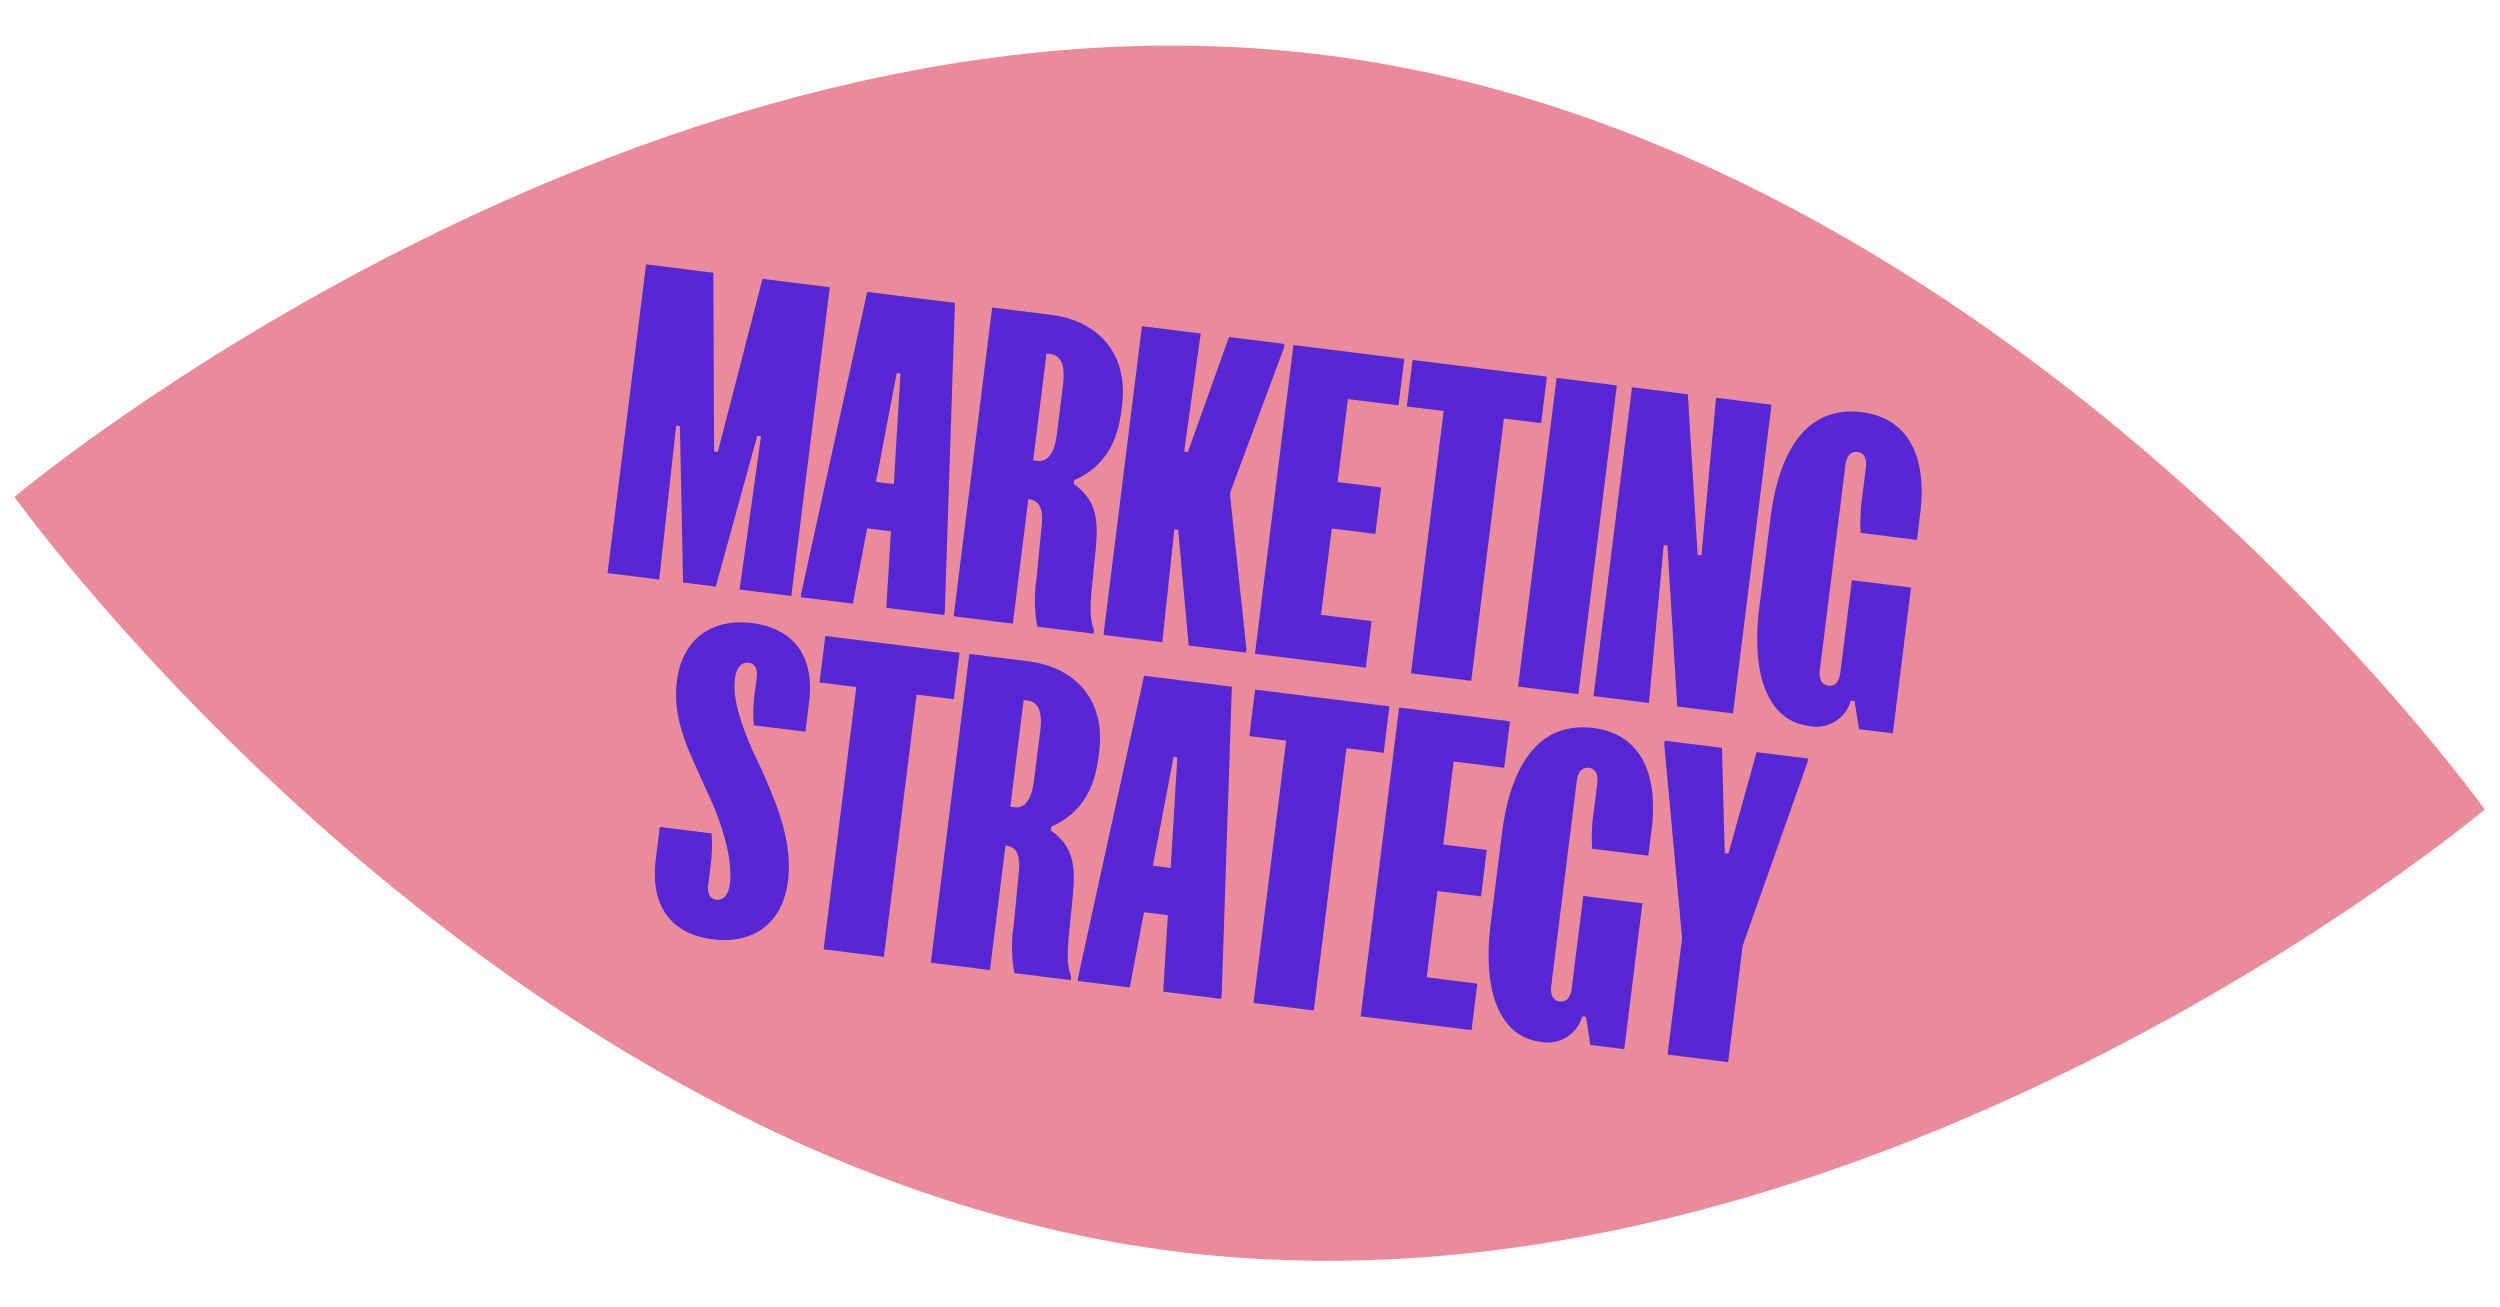 <?xml version="1.0" encoding="UTF-8"?> <svg xmlns="http://www.w3.org/2000/svg" xmlns:xlink="http://www.w3.org/1999/xlink" width="270.048" height="141.188" viewBox="0 0 270.048 141.188"><defs><clipPath id="a"><rect width="265.603" height="131.999" fill="none"></rect></clipPath></defs><g transform="matrix(0.999, -0.035, 0.035, 0.999, 0, 9.269)"><g transform="translate(0 0.001)" clip-path="url(#a)"><path d="M265.6,87.553s-69.893,54.656-143.237,42.752S0,44.447,0,44.447,69.893-10.206,143.237,1.7,265.6,87.553,265.6,87.553" transform="translate(0 -0.002)" fill="#ea8b9a" fill-rule="evenodd"></path><path d="M34.389,8.6l-.6,19.31.4.064L39.669,9.443l7.24,1.16L41.582,43.8l-5.56-.894,2.893-16.479-.4-.064L33.463,42.5l-3.518-.564.248-16.906-.4-.064L27.382,41.525l-5.557-.891,5.326-33.2Z" transform="translate(41.944 14.289)" fill="#5827d5"></path><path d="M46.7,10.257,44.438,43.534l-.064.4-6.238-1,.789-8.245-2.562-.409-1.826,8.076-5.6-.9.064-.4L37.262,8.741ZM39.413,29.6l1.134-11.921-.4-.064L37.493,29.293Z" transform="translate(55.608 16.797)" fill="#5827d5"></path><path d="M53.548,20.491l-.114.722c-.611,3.8-2.454,6.089-5.344,7.223l-.064.4c2.261,1.756,2.612,3.658,2.107,7.313L49.7,39.363c-.424,2.884-.427,4.2-.035,5.326l-.064.4-6.039-.967a15.38,15.38,0,0,1,.094-5.2l.754-5.7c.222-1.645-.018-2.711-1.338-2.922L40.923,43.7l-6.361-1.023,5.326-33.2,6.32,1.014c5.2.836,8.207,4.6,7.34,10M44.14,26.2c1.078.172,1.893-.558,2.253-2.8l.859-5.359c.354-2.2-.19-3.147-1.271-3.322l-.4-.064-1.841,11.48Z" transform="translate(66.422 18.216)" fill="#5827d5"></path><path d="M45.4,10.363l6.32,1.014L49.48,24.064l.4.067L54.76,11.865l5.961.955-.064.4-6.32,15.357-.064.4,1.186,16.64-.064.4-6.159-.988-.7-12.546-.4-.061L46.394,44.575l-6.32-1.014Z" transform="translate(77.016 19.915)" fill="#5827d5"></path><path d="M62.894,13.169l-.8,5-5.44-.871-1.432,8.917,4.681.751-.8,5-4.681-.754-1.487,9.28,5.44.874-.8,5L45.649,44.456l5.324-33.2Z" transform="translate(87.73 21.635)" fill="#5827d5"></path><path d="M67.194,14.278l-.8,5-4-.64-4.523,28.2L51.39,45.8l4.523-28.2-3.962-.634.8-5Z" transform="translate(98.763 22.986)" fill="#5827d5"></path><rect width="33.622" height="6.564" transform="translate(161.672 70.63) rotate(-80.885)" fill="#5827d5"></rect><path d="M69.435,14.221l.45,17.385.4.067,2.186-16.964,5.961.955-5.326,33.2-6-.961-.447-17.426-.4-.064-2.194,17-5.958-.955,5.326-33.2Z" transform="translate(111.677 25.476)" fill="#5827d5"></path><path d="M76.4,14.552c5.04.809,6.89,5.128,5.92,11.167l-.453,2.84-6.042-.97a18.814,18.814,0,0,1,.321-4.053l.482-3c.149-.92-.117-1.578-.836-1.695-.76-.12-1.215.421-1.37,1.382l-3.53,22c-.152.961.111,1.619.871,1.738.719.117,1.175-.427,1.324-1.344l1.6-9.961,6.361,1.02L78.53,49.357l-3.638-.581-.371-3.056-.4-.064a3.862,3.862,0,0,1-4.64,2.58C65.519,47.6,63.3,43.262,64.6,35.183l1.516-9.438c1.373-8.561,5.128-12.02,10.288-11.194" transform="translate(123.435 27.737)" fill="#5827d5"></path><path d="M29.192,47.244l-.283,1.762c-.146.917.123,1.537.8,1.645.719.117,1.329-.362,1.543-1.683.356-2.238-.316-5.464-1.622-8.833l-.856-2.066C27.342,34.475,25.63,31.08,26.3,26.881c.7-4.359,3.863-6.682,8.342-5.963s6.644,3.854,5.858,8.733l-.511,3.2-5.56-.894a16.7,16.7,0,0,1,.278-3.769l.225-1.4c.14-.879-.131-1.5-.809-1.6-.722-.117-1.329.359-1.543,1.68-.327,2.039.368,4.614,1.68,7.942l.9,2.072c1.426,3.635,3.062,7.755,2.375,12.035-.707,4.4-3.828,6.729-8.348,6-4.479-.719-6.644-3.857-5.847-8.818l.564-3.518,5.56.891a16.727,16.727,0,0,1-.278,3.772" transform="translate(44.552 39.951)" fill="#5827d5"></path><path d="M45.129,23.721l-.8,5-4-.64L35.8,56.279l-6.478-1.04,4.523-28.2-3.959-.634.8-5Z" transform="translate(56.357 41.133)" fill="#5827d5"></path><path d="M52.253,33.266l-.114.719c-.611,3.8-2.454,6.089-5.344,7.229l-.064.4c2.261,1.759,2.612,3.661,2.107,7.313l-.432,3.214c-.421,2.884-.427,4.2-.035,5.326l-.061.4-6.042-.97a15.3,15.3,0,0,1,.1-5.2l.751-5.7c.222-1.648-.018-2.711-1.335-2.925l-2.15,13.4-6.361-1.02,5.326-33.2,6.32,1.014c5.2.836,8.207,4.6,7.34,10m-9.408,5.712c1.081.172,1.893-.558,2.253-2.8l.862-5.359c.354-2.2-.193-3.147-1.274-3.322l-.4-.064-1.841,11.48Z" transform="translate(63.933 42.767)" fill="#5827d5"></path><path d="M56.44,24.8,54.175,58.079l-.064.4-6.238-1,.789-8.245L46.1,48.826,44.273,56.9l-5.6-.9.064-.4L47,23.286ZM49.15,44.145l1.134-11.921-.4-.064L47.23,43.838Z" transform="translate(74.321 44.75)" fill="#5827d5"></path><path d="M60.946,26.259l-.8,5-4-.64-4.523,28.2-6.481-1.04,4.523-28.2-3.959-.634.8-5Z" transform="translate(86.756 46.011)" fill="#5827d5"></path><path d="M66.333,26.7l-.8,5-5.44-.871L58.66,39.75l4.681.754-.8,5-4.681-.754-1.487,9.28,5.44.874-.8,5L49.085,57.991l5.326-33.2Z" transform="translate(94.334 47.646)" fill="#5827d5"></path><path d="M66.065,25.877c5.04.809,6.89,5.125,5.923,11.164l-.456,2.84-6.039-.967a18.421,18.421,0,0,1,.321-4.053l.479-3c.149-.917-.114-1.578-.836-1.692-.76-.123-1.215.418-1.37,1.379l-3.53,22c-.152.961.111,1.619.871,1.741.719.114,1.177-.427,1.324-1.347l1.6-9.961L70.711,45,68.2,60.682,64.555,60.1l-.371-3.053-.4-.064a3.859,3.859,0,0,1-4.64,2.577c-3.959-.634-6.18-4.97-4.882-13.049l1.516-9.44c1.373-8.561,5.128-12.017,10.288-11.191" transform="translate(103.567 49.501)" fill="#5827d5"></path><path d="M76.666,28.832l-.064.4L68.908,48.8,66.9,61.32l-6.519-1.046,2.01-12.52L61.2,26.761l.064-.4,6.159.991-.105,11.386.4.064,3.424-10.855Z" transform="translate(116.039 50.659)" fill="#5827d5"></path></g></g></svg> 